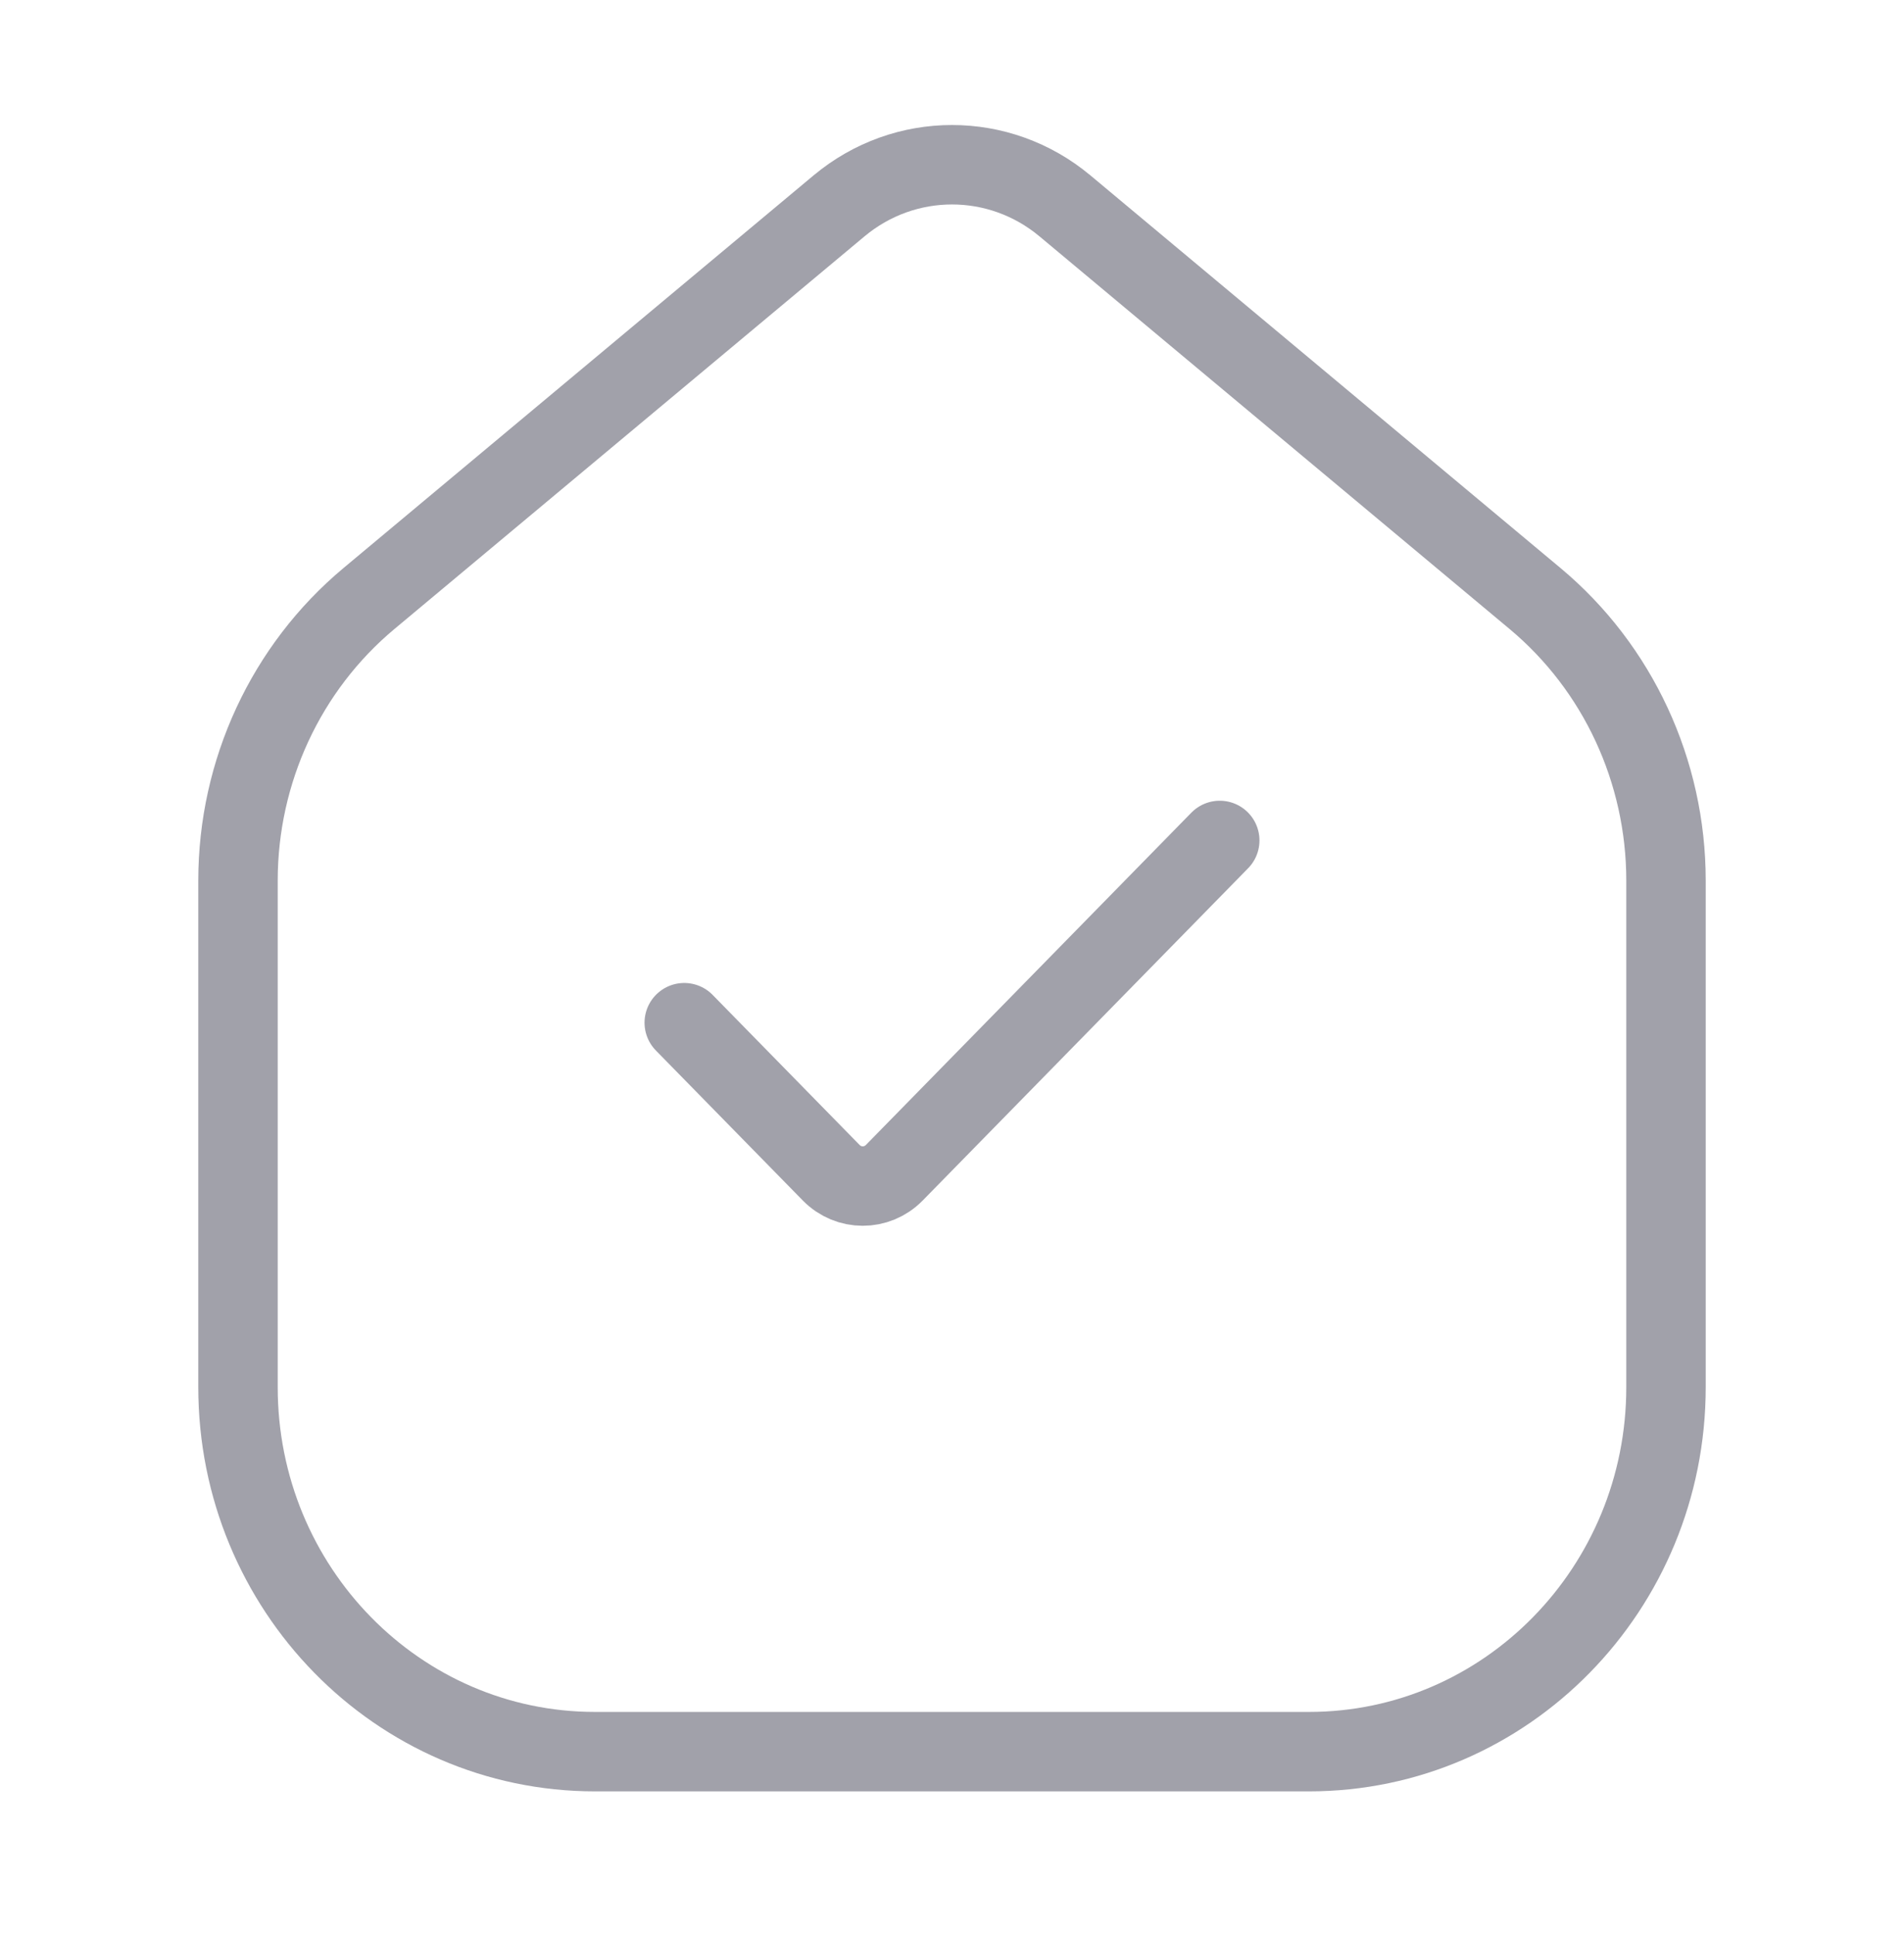 <svg width="64" height="65" viewBox="0 0 64 65" fill="none" xmlns="http://www.w3.org/2000/svg">
<path d="M41 28.246L30.061 39.413C29.475 40.011 28.525 40.011 27.939 39.413L23 34.371M8 46.62V29.596C8 25.922 9.616 22.442 12.401 20.116L28.201 6.921C30.411 5.075 33.589 5.075 35.799 6.921L51.599 20.116C54.385 22.442 56 25.922 56 29.596V46.62C56 53.385 50.627 58.87 44 58.87H20C13.373 58.87 8 53.385 8 46.62Z" stroke="#A1A1AA" stroke-width="2.67" stroke-linecap="round"/>
</svg>
